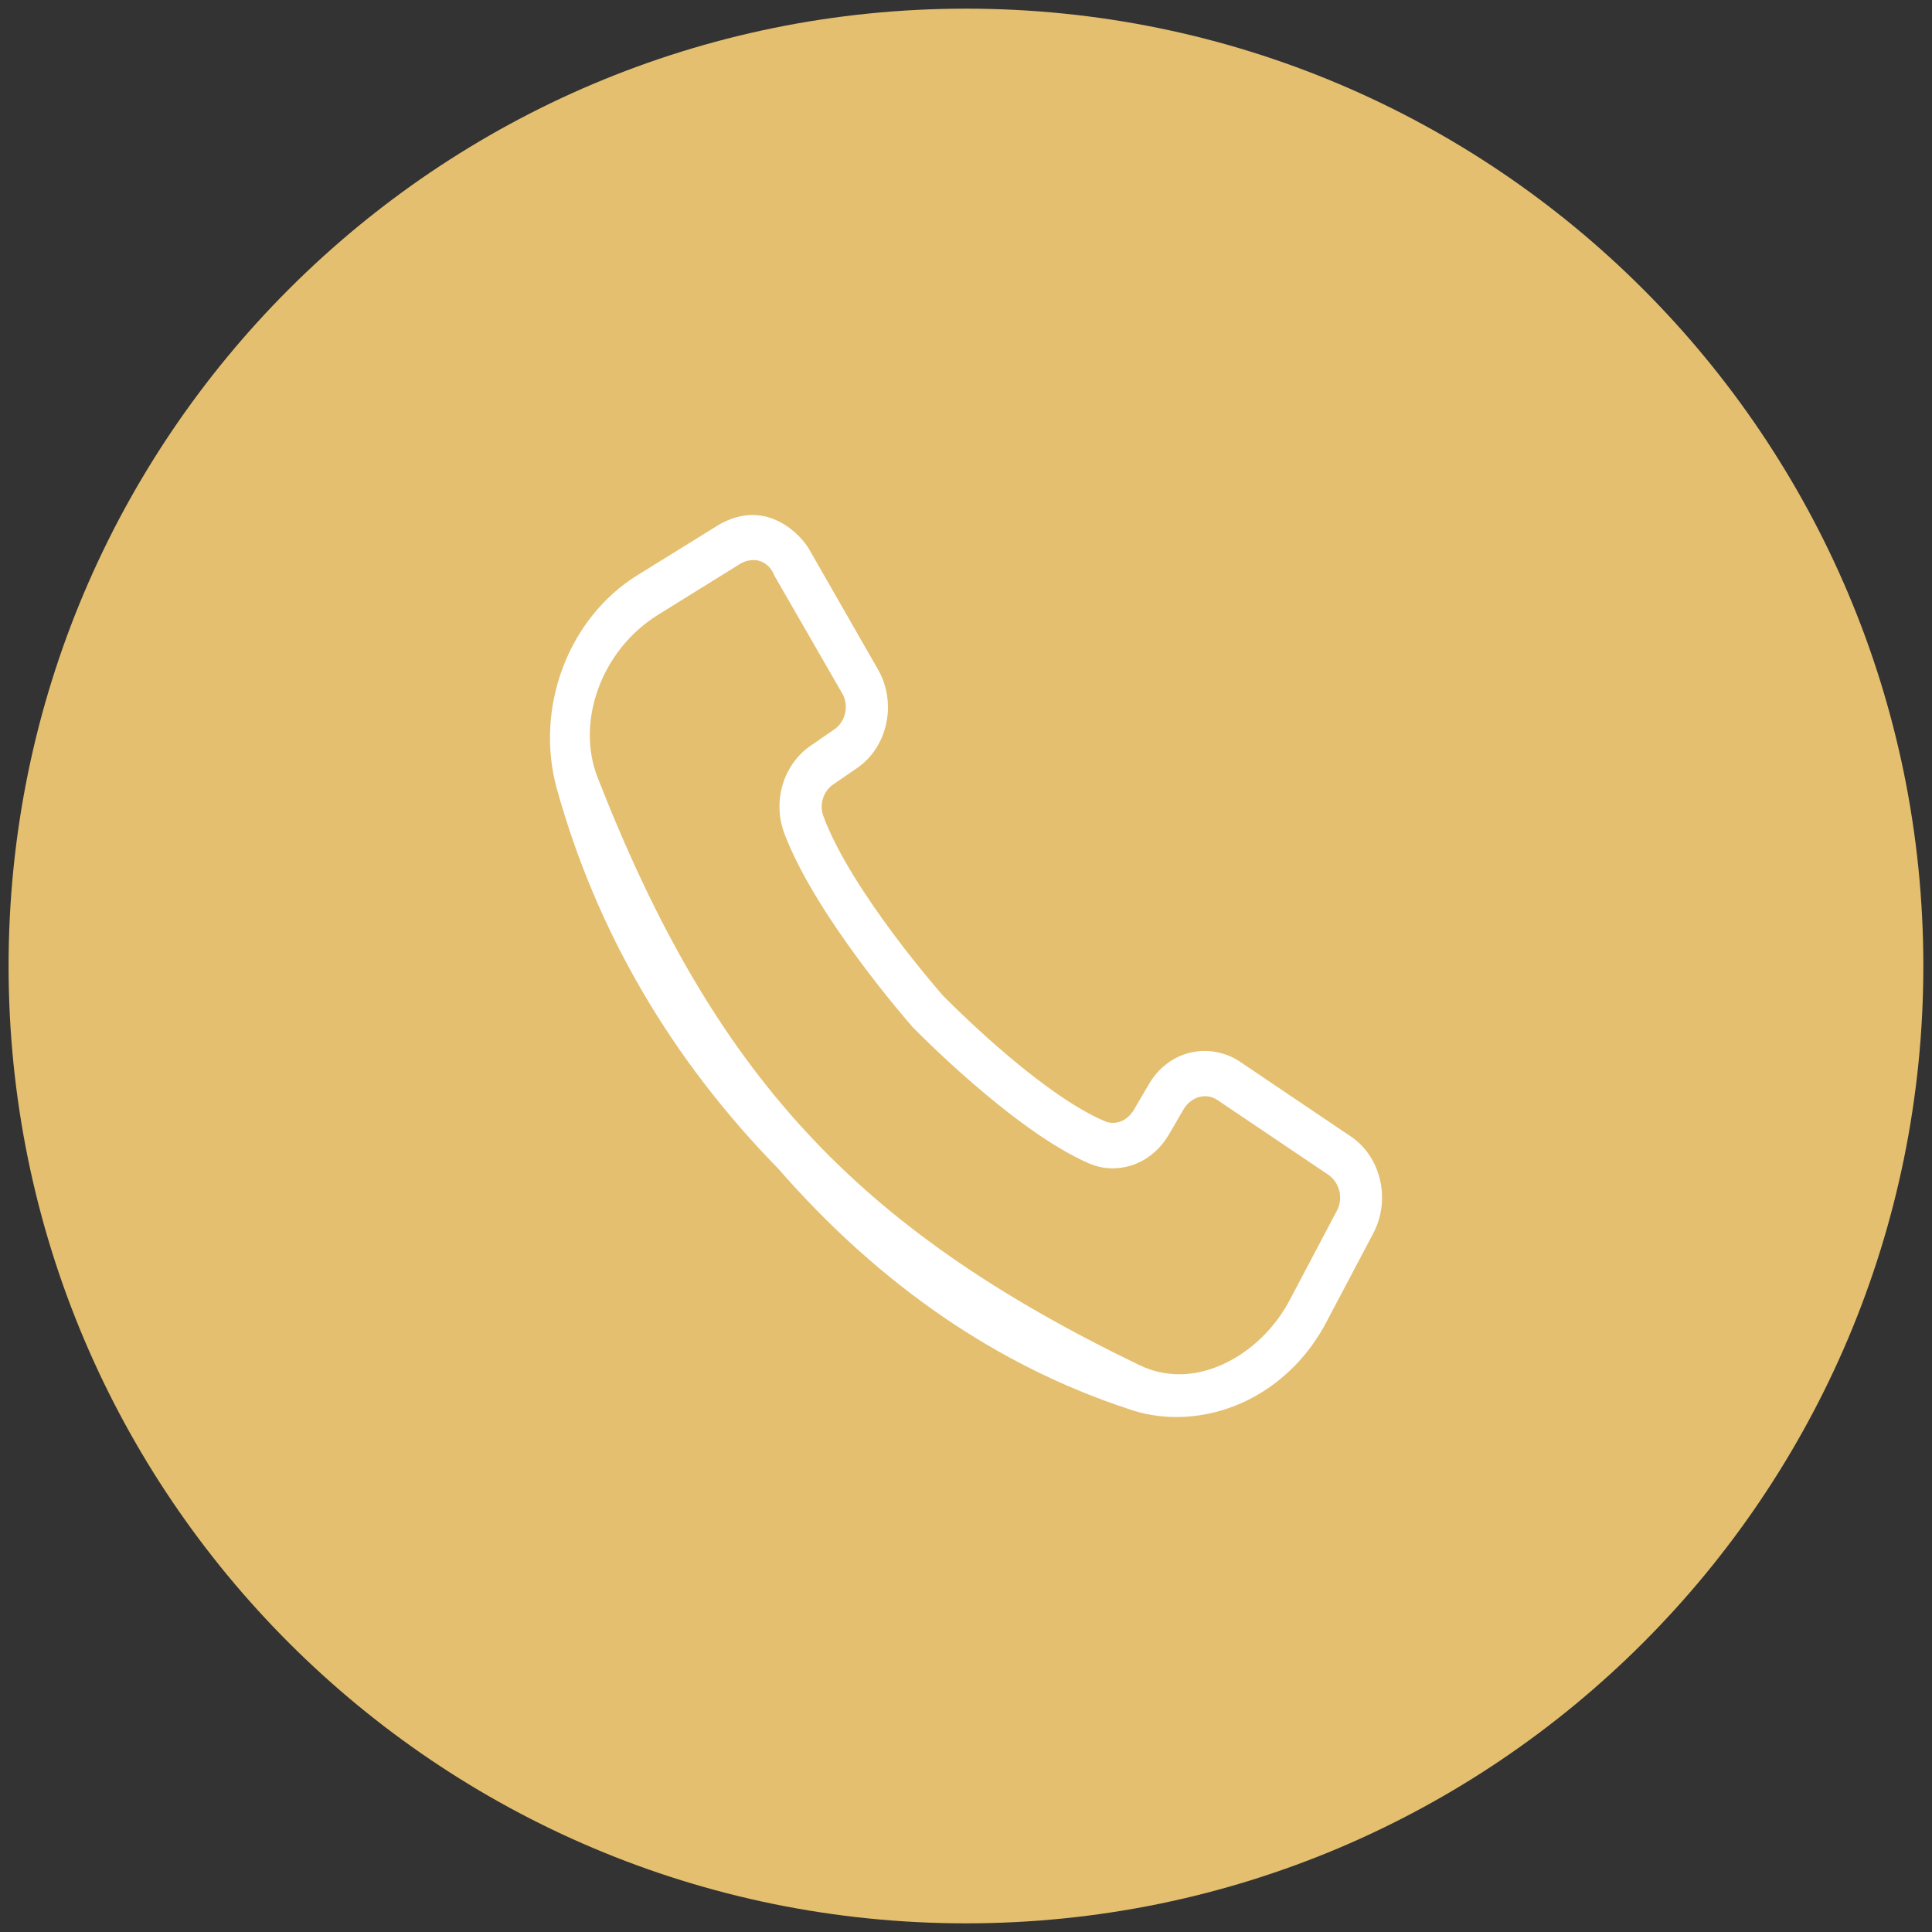 <?xml version="1.0" encoding="utf-8"?>
<!-- Generator: Adobe Illustrator 27.6.1, SVG Export Plug-In . SVG Version: 6.00 Build 0)  -->
<svg version="1.1" id="Ebene_1" xmlns="http://www.w3.org/2000/svg" xmlns:xlink="http://www.w3.org/1999/xlink" x="0px" y="0px"
	 viewBox="0 0 250 250" style="enable-background:new #e4bf6f;" xml:space="preserve">
<rect x="0" y="0" width="250" height="250" fill="#333333" stroke="none"/>
<style type="text/css">
	.st0{clip-path:url(#SVGID_00000150068266457442300790000007749257371349112466_);fill:#e4bf6f;}
	.st1{clip-path:url(#SVGID_00000150068266457442300790000007749257371349112466_);fill:#FFFFFF;}
</style>
<g>
	<defs>
		<rect id="SVGID_1_" x="1.12" y="1.12" width="247.77" height="247.77"/>
	</defs>
	<clipPath id="SVGID_00000092440151336214939030000011107142169998230716_">
		<use xlink:href="#SVGID_1_"  style="overflow:visible;"/>
	</clipPath>
	<path style="clip-path:url(#SVGID_00000092440151336214939030000011107142169998230716_);fill:#e4bf6f;" d="M125,248.88
		c68.42,0,123.88-55.47,123.88-123.89S193.42,1.12,125,1.12S1.11,56.58,1.11,125S56.58,248.88,125,248.88"/>
	<path style="clip-path:url(#SVGID_00000092440151336214939030000011107142169998230716_);fill:#FFFFFF;" d="M155.93,141.85
		c0.57,0,1.12,0.17,1.6,0.49l14.23,9.59c0.74,0.46,1.31,1.24,1.54,2.14c0.22,0.86,0.12,1.77-0.29,2.56l-6.12,11.6
		c-3.04,5.74-8.79,9.6-14.3,9.6c-1.79,0-3.52-0.4-5.14-1.18c-36.74-17.72-55.09-37.62-70.12-76.04c-2.86-7.31,0.56-16.54,7.78-21.03
		l10.7-6.64c0.5-0.3,1.11-0.47,1.67-0.47c1.21,0,2.25,0.76,2.72,2.01l8.87,15.4c0.79,1.55,0.29,3.56-1.11,4.5l-3.11,2.15
		c-3.49,2.42-4.91,7.16-3.37,11.27c4,10.7,16.1,24.52,16.62,25.11c0.1,0.1,12.95,13.34,22.78,17.62c0.99,0.43,2.04,0.65,3.11,0.65
		c2.94,0,5.64-1.62,7.24-4.33l2-3.43C153.72,142.65,154.68,141.85,155.93,141.85 M152.21,183.36c7.98,0,15.4-4.67,19.38-12.2
		l6.12-11.59c2.34-4.45,0.92-10.13-3.18-12.69l-14.29-9.64c-1.32-0.82-2.84-1.25-4.37-1.25c-2.94,0-5.62,1.6-7.19,4.28l-2.01,3.43
		c-0.62,1-1.61,1.6-2.66,1.6c-0.39,0-0.78-0.08-1.13-0.25c-7.74-3.35-17.86-13.21-20.79-16.14c-0.14-0.16-11.87-13.43-15.55-23.3
		c-0.54-1.45-0.04-3.17,1.23-4.07l3.17-2.18c3.86-2.68,5.1-8.16,2.82-12.47l-8.98-15.68c-0.64-1.21-3.35-4.57-7.41-4.57
		c-1.41,0-2.86,0.42-4.31,1.24l-10.64,6.59c-8.91,5.55-13.26,17.16-10.36,27.61c5.11,18.4,14.74,34.93,28.64,49.14
		c13.18,15.11,28.45,25.57,45.42,31.13C148.06,183.03,150.11,183.36,152.21,183.36"/>
</g>
</svg>
